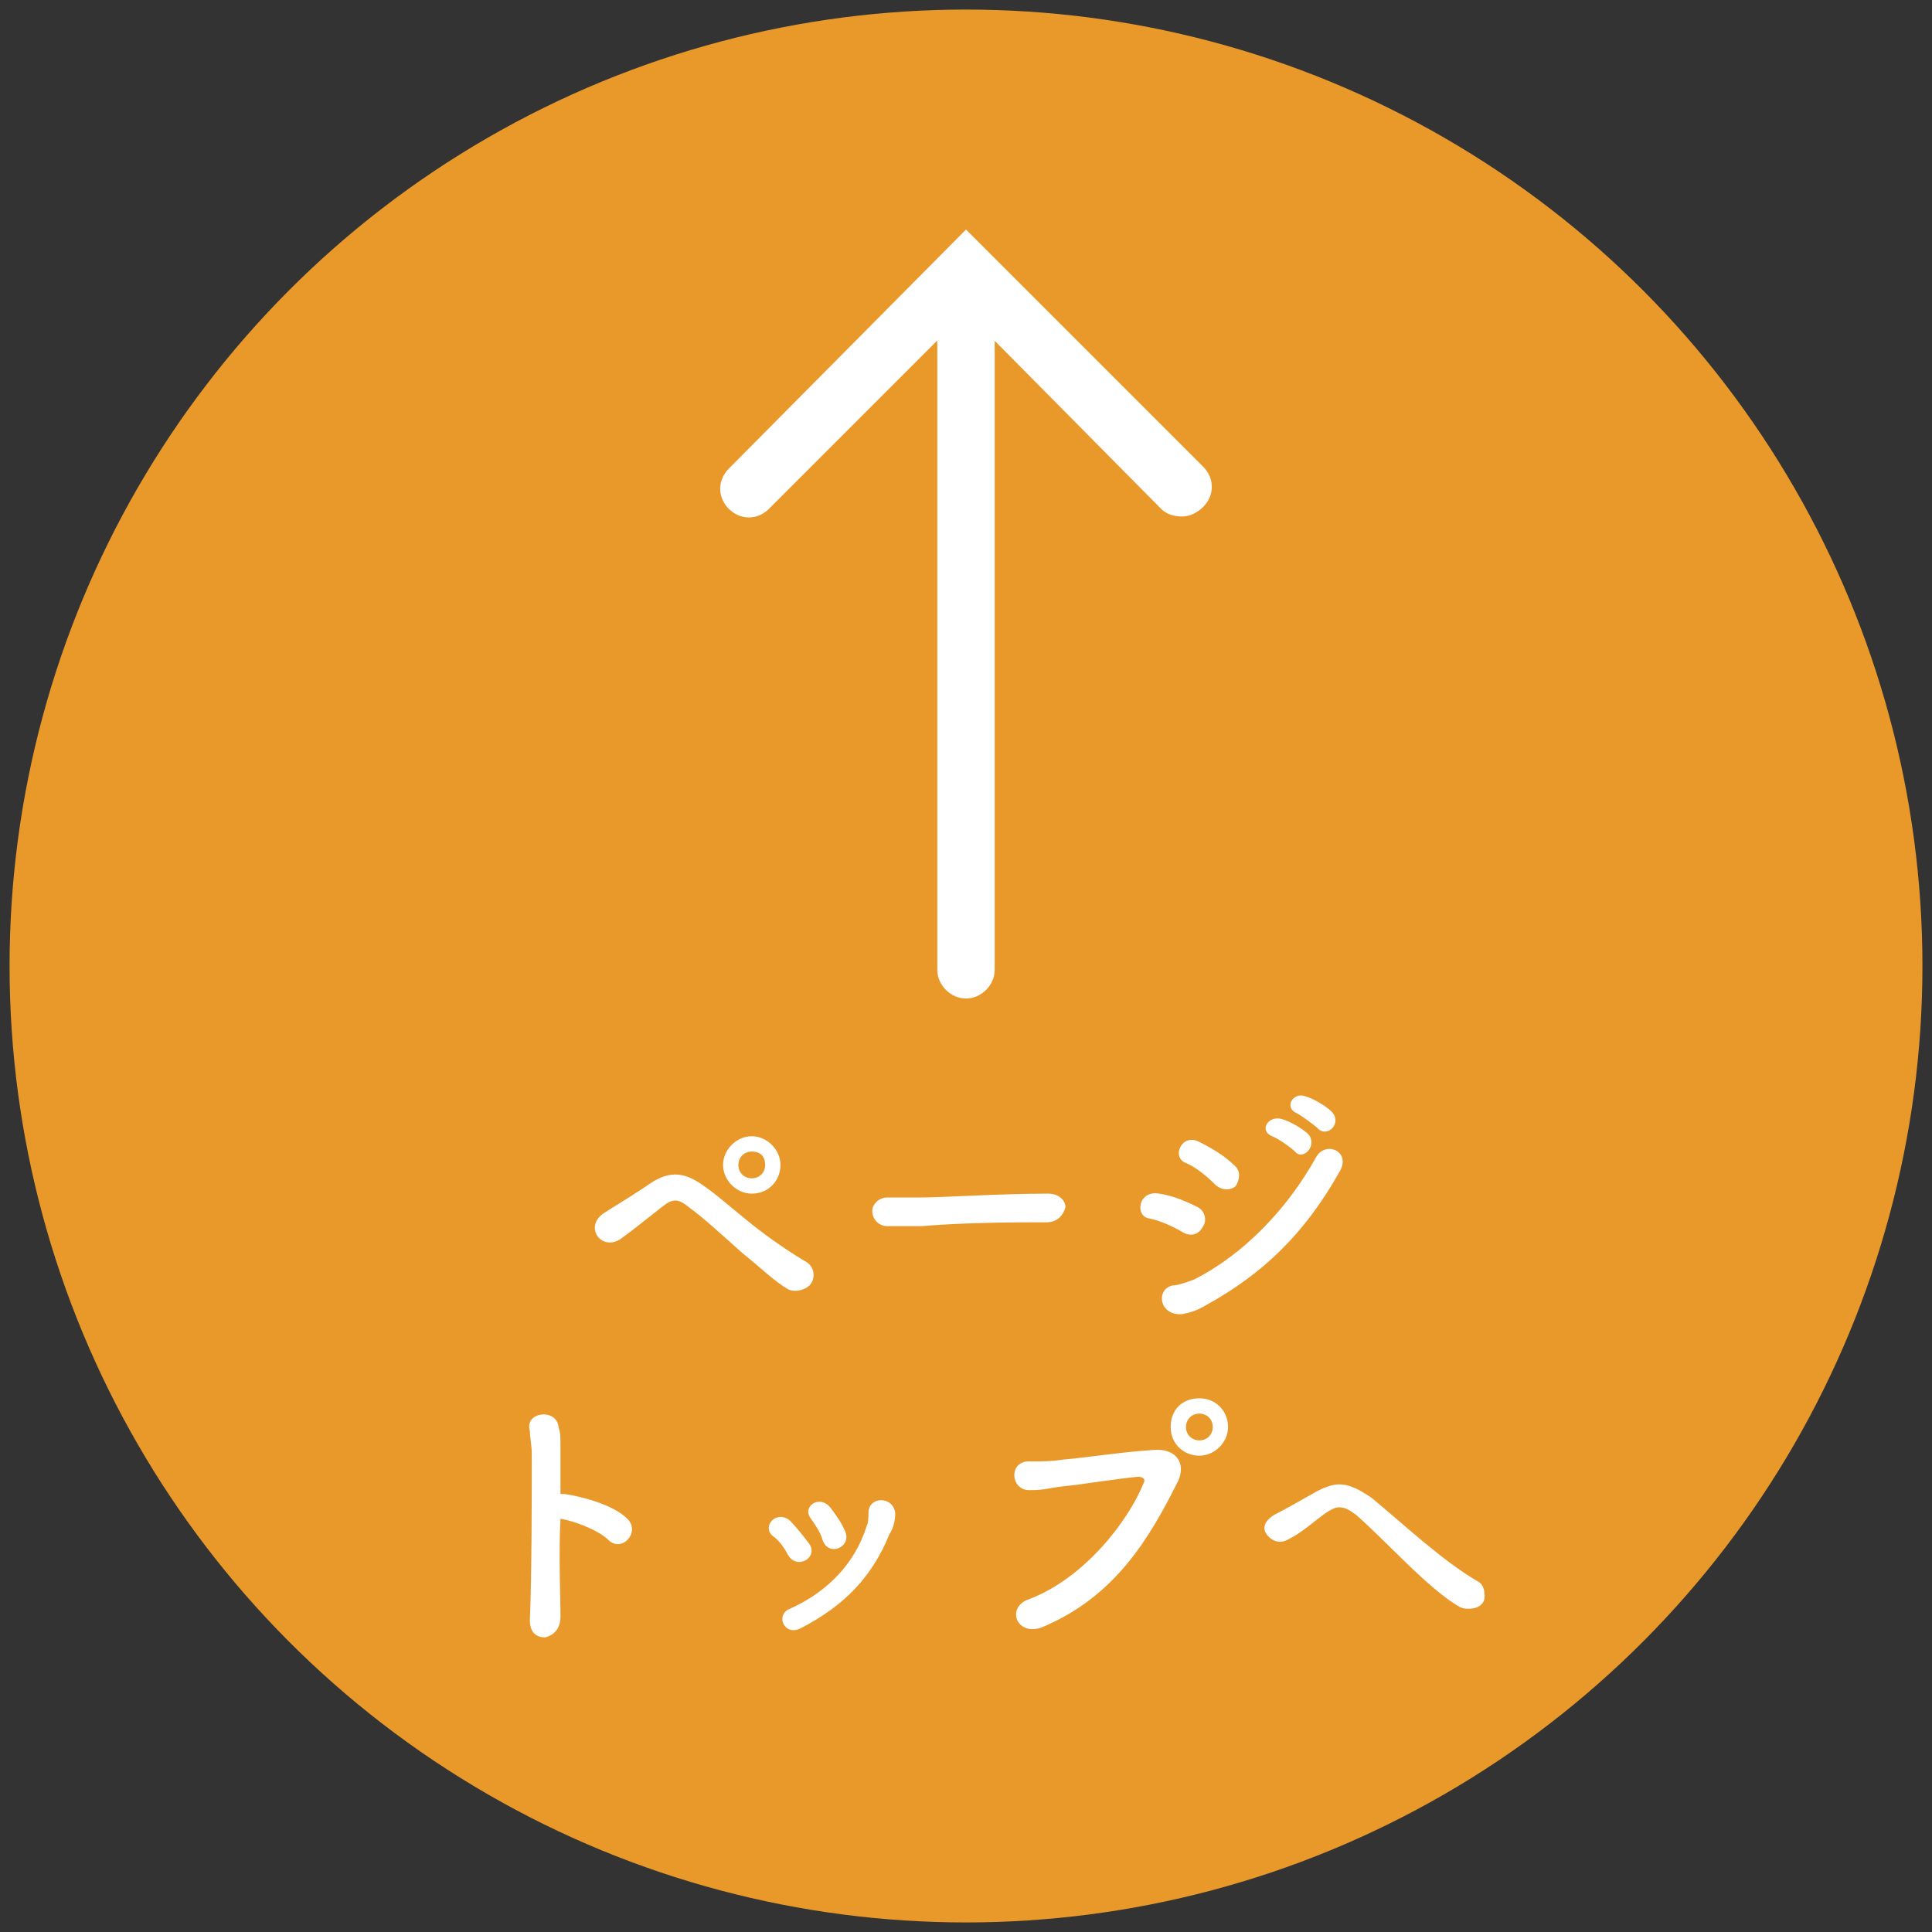 <?xml version="1.0" encoding="utf-8"?>
<!-- Generator: Adobe Illustrator 28.7.3, SVG Export Plug-In . SVG Version: 9.03 Build 54978)  -->
<svg version="1.1" id="レイヤー_1" xmlns="http://www.w3.org/2000/svg" xmlns:xlink="http://www.w3.org/1999/xlink" x="0px"
	 y="0px" viewBox="0 0 101 101" style="enable-background:new 0 0 101 101;" xml:space="preserve">
<rect x="0" y="0" width="101" height="101" fill="#333333" stroke="none"/>
<style type="text/css">
	.st0{fill:#E9992A;}
	.st1{fill:#FFFFFF;}
</style>
<g>
	<circle class="st0" cx="50.5" cy="50.5" r="50"/>
	<g>
		<g>
			<path class="st1" d="M41.2,67.4c-0.7-0.4-1.4-1.1-2.4-1.9c-1-0.9-2.1-1.9-2.8-2.4c-0.6-0.5-0.9-0.4-1.4,0
				c-0.9,0.7-1.5,1.2-2.2,1.7c-1,0.6-1.9-0.7-0.8-1.4c0.3-0.2,1.3-0.8,2.2-1.4c1.1-0.8,1.9-0.8,3,0c0.6,0.4,1.5,1.2,2.5,2
				c1,0.8,2.2,1.6,2.9,2c0.4,0.3,0.4,0.8,0.2,1.1S41.6,67.6,41.2,67.4z M39.3,62.4c-0.8,0-1.5-0.7-1.5-1.5s0.7-1.5,1.5-1.5
				s1.5,0.7,1.5,1.5S40.2,62.4,39.3,62.4z M39.3,60.2c-0.4,0-0.7,0.3-0.7,0.7s0.3,0.7,0.7,0.7s0.7-0.3,0.7-0.7S39.8,60.2,39.3,60.2z
				"/>
			<path class="st1" d="M54.7,63.9c-0.3,0-0.5,0-0.7,0c-2.7,0-4.7,0.1-5.8,0.2c-0.7,0-1.1,0-1.4,0c-0.2,0-0.3,0-0.4,0
				c-0.5,0-0.8-0.4-0.8-0.8c0-0.3,0.3-0.7,0.8-0.7c0,0,0.1,0,0.1,0c0.5,0,1.1,0,1.7,0c1.1,0,4.1-0.2,6.6-0.2c0,0,0,0,0,0
				c0.6,0,0.9,0.4,0.9,0.7C55.6,63.5,55.3,63.9,54.7,63.9L54.7,63.9z"/>
			<path class="st1" d="M61.8,64.4c-0.5-0.3-1.2-0.6-1.7-0.7c-0.8-0.1-0.6-1.5,0.5-1.3c0.7,0.1,1.4,0.4,2,0.7c0.4,0.2,0.5,0.7,0.3,1
				C62.7,64.5,62.3,64.7,61.8,64.4z M61.8,68.7c-1.2,0.1-1.4-1.3-0.5-1.5c0.3,0,0.8-0.2,1.1-0.3c2.6-1.3,4.9-3.7,6.4-6.4
				c0.5-0.9,1.9-0.3,1.2,0.8c-1.8,3.2-4,5.3-6.9,6.9C62.6,68.5,62.3,68.6,61.8,68.7z M63.5,61.9c-0.4-0.4-1-0.9-1.5-1.1
				c-0.8-0.3-0.2-1.6,0.7-1.1c0.6,0.3,1.3,0.7,1.8,1.2c0.4,0.3,0.3,0.8,0.1,1.1C64.4,62.2,63.9,62.3,63.5,61.9z M66.5,59.4
				c-0.7-0.3-0.2-1.1,0.5-0.9c0.4,0.1,1.1,0.5,1.4,0.8c0.5,0.6-0.3,1.4-0.7,0.9C67.5,60,66.8,59.5,66.5,59.4z M67.8,58.2
				c-0.7-0.3-0.2-1.1,0.4-0.9c0.4,0.1,1.1,0.5,1.4,0.8c0.6,0.6-0.2,1.4-0.7,0.9C68.7,58.8,68,58.3,67.8,58.2z"/>
			<path class="st1" d="M29.3,84.5c0,0.7-0.4,1-0.8,1.1c-0.4,0-0.8-0.2-0.8-0.9c0.1-2.3,0.1-6.7,0.1-8.7c0-0.4-0.1-0.9-0.1-1.2
				c-0.3-1,1.4-1.2,1.5-0.2c0.1,0.4,0.1,0.3,0.1,1.2c0,0.6,0,1.4,0,2.3c0.1,0,0.2,0,0.2,0c0.7,0.1,2.5,0.5,3.3,1.3
				c0.7,0.7-0.3,1.8-1,1.1c-0.5-0.5-1.8-1-2.5-1.1C29.2,81.3,29.3,83.3,29.3,84.5z"/>
			<path class="st1" d="M41.2,81.3c-0.2-0.4-0.5-0.8-0.8-1c-0.6-0.5,0.2-1.4,0.9-0.8c0.3,0.3,0.7,0.8,1,1.2
				C42.8,81.4,41.7,82.1,41.2,81.3z M41.3,84.1c2-0.9,3.4-2.4,4-4.3c0.1-0.2,0.1-0.5,0.1-0.7c0-0.9,1.3-0.9,1.4,0
				c0,0.4-0.1,0.8-0.3,1.1c-0.9,2.2-2.3,3.7-4.6,4.9C41,85.6,40.5,84.4,41.3,84.1z M43,80.5c-0.1-0.4-0.4-0.8-0.6-1.1
				c-0.5-0.6,0.4-1.3,1-0.6c0.3,0.4,0.6,0.8,0.8,1.3C44.5,80.9,43.3,81.4,43,80.5z"/>
			<path class="st1" d="M53.8,83.6c2.9-1.1,5.2-4.1,6-6.1c0.1-0.2-0.1-0.3-0.3-0.3c-1.1,0.1-2.9,0.4-3.9,0.5
				c-0.9,0.1-0.9,0.2-1.8,0.2c-1,0-1.1-1.6,0.1-1.5c0.6,0,1.1,0,1.7-0.1c1.2-0.1,3.1-0.4,4.7-0.5c1.2-0.1,1.7,0.7,1.3,1.6
				c-1.5,3-3.3,6.1-7.2,7.7C53.1,85.5,52.6,84,53.8,83.6z M62.7,76.1c-0.8,0-1.5-0.6-1.5-1.5s0.6-1.5,1.5-1.5s1.5,0.7,1.5,1.5
				S63.5,76.1,62.7,76.1z M62.7,73.9c-0.4,0-0.7,0.3-0.7,0.7s0.3,0.7,0.7,0.7c0.4,0,0.7-0.3,0.7-0.7S63.1,73.9,62.7,73.9z"/>
			<path class="st1" d="M76.8,84.1c-0.2,0-0.3,0-0.5-0.1c-1.6-0.9-3.9-3.5-5.4-4.8c-0.4-0.3-0.6-0.4-0.9-0.4c-0.2,0-0.4,0.1-0.7,0.3
				c-0.7,0.5-1.2,1-2,1.4c-0.2,0.1-0.3,0.1-0.4,0.1c-0.4,0-0.8-0.4-0.8-0.7c0-0.3,0.2-0.5,0.5-0.7c0.4-0.2,1.3-0.7,2-1.1
				c0.5-0.3,1-0.5,1.4-0.5c0.6,0,1.1,0.3,1.7,0.7c1.7,1.4,3.7,3.3,5.6,4.4c0.2,0.1,0.3,0.4,0.3,0.6C77.7,83.9,77.2,84.1,76.8,84.1z"
				/>
		</g>
	</g>
	<g>
		<path class="st1" d="M61.8,27c-0.4,0-0.8-0.1-1.1-0.4L50.5,16.3L40.2,26.6c-0.6,0.6-1.5,0.6-2.1,0s-0.6-1.5,0-2.1L50.5,12
			l12.4,12.4c0.6,0.6,0.6,1.5,0,2.1C62.6,26.8,62.2,27,61.8,27z"/>
		<path class="st1" d="M50.5,52.2c-0.8,0-1.5-0.7-1.5-1.5V15c0-0.8,0.7-1.5,1.5-1.5S52,14.1,52,15v35.7C52,51.5,51.3,52.2,50.5,52.2
			z"/>
	</g>
</g>
</svg>
